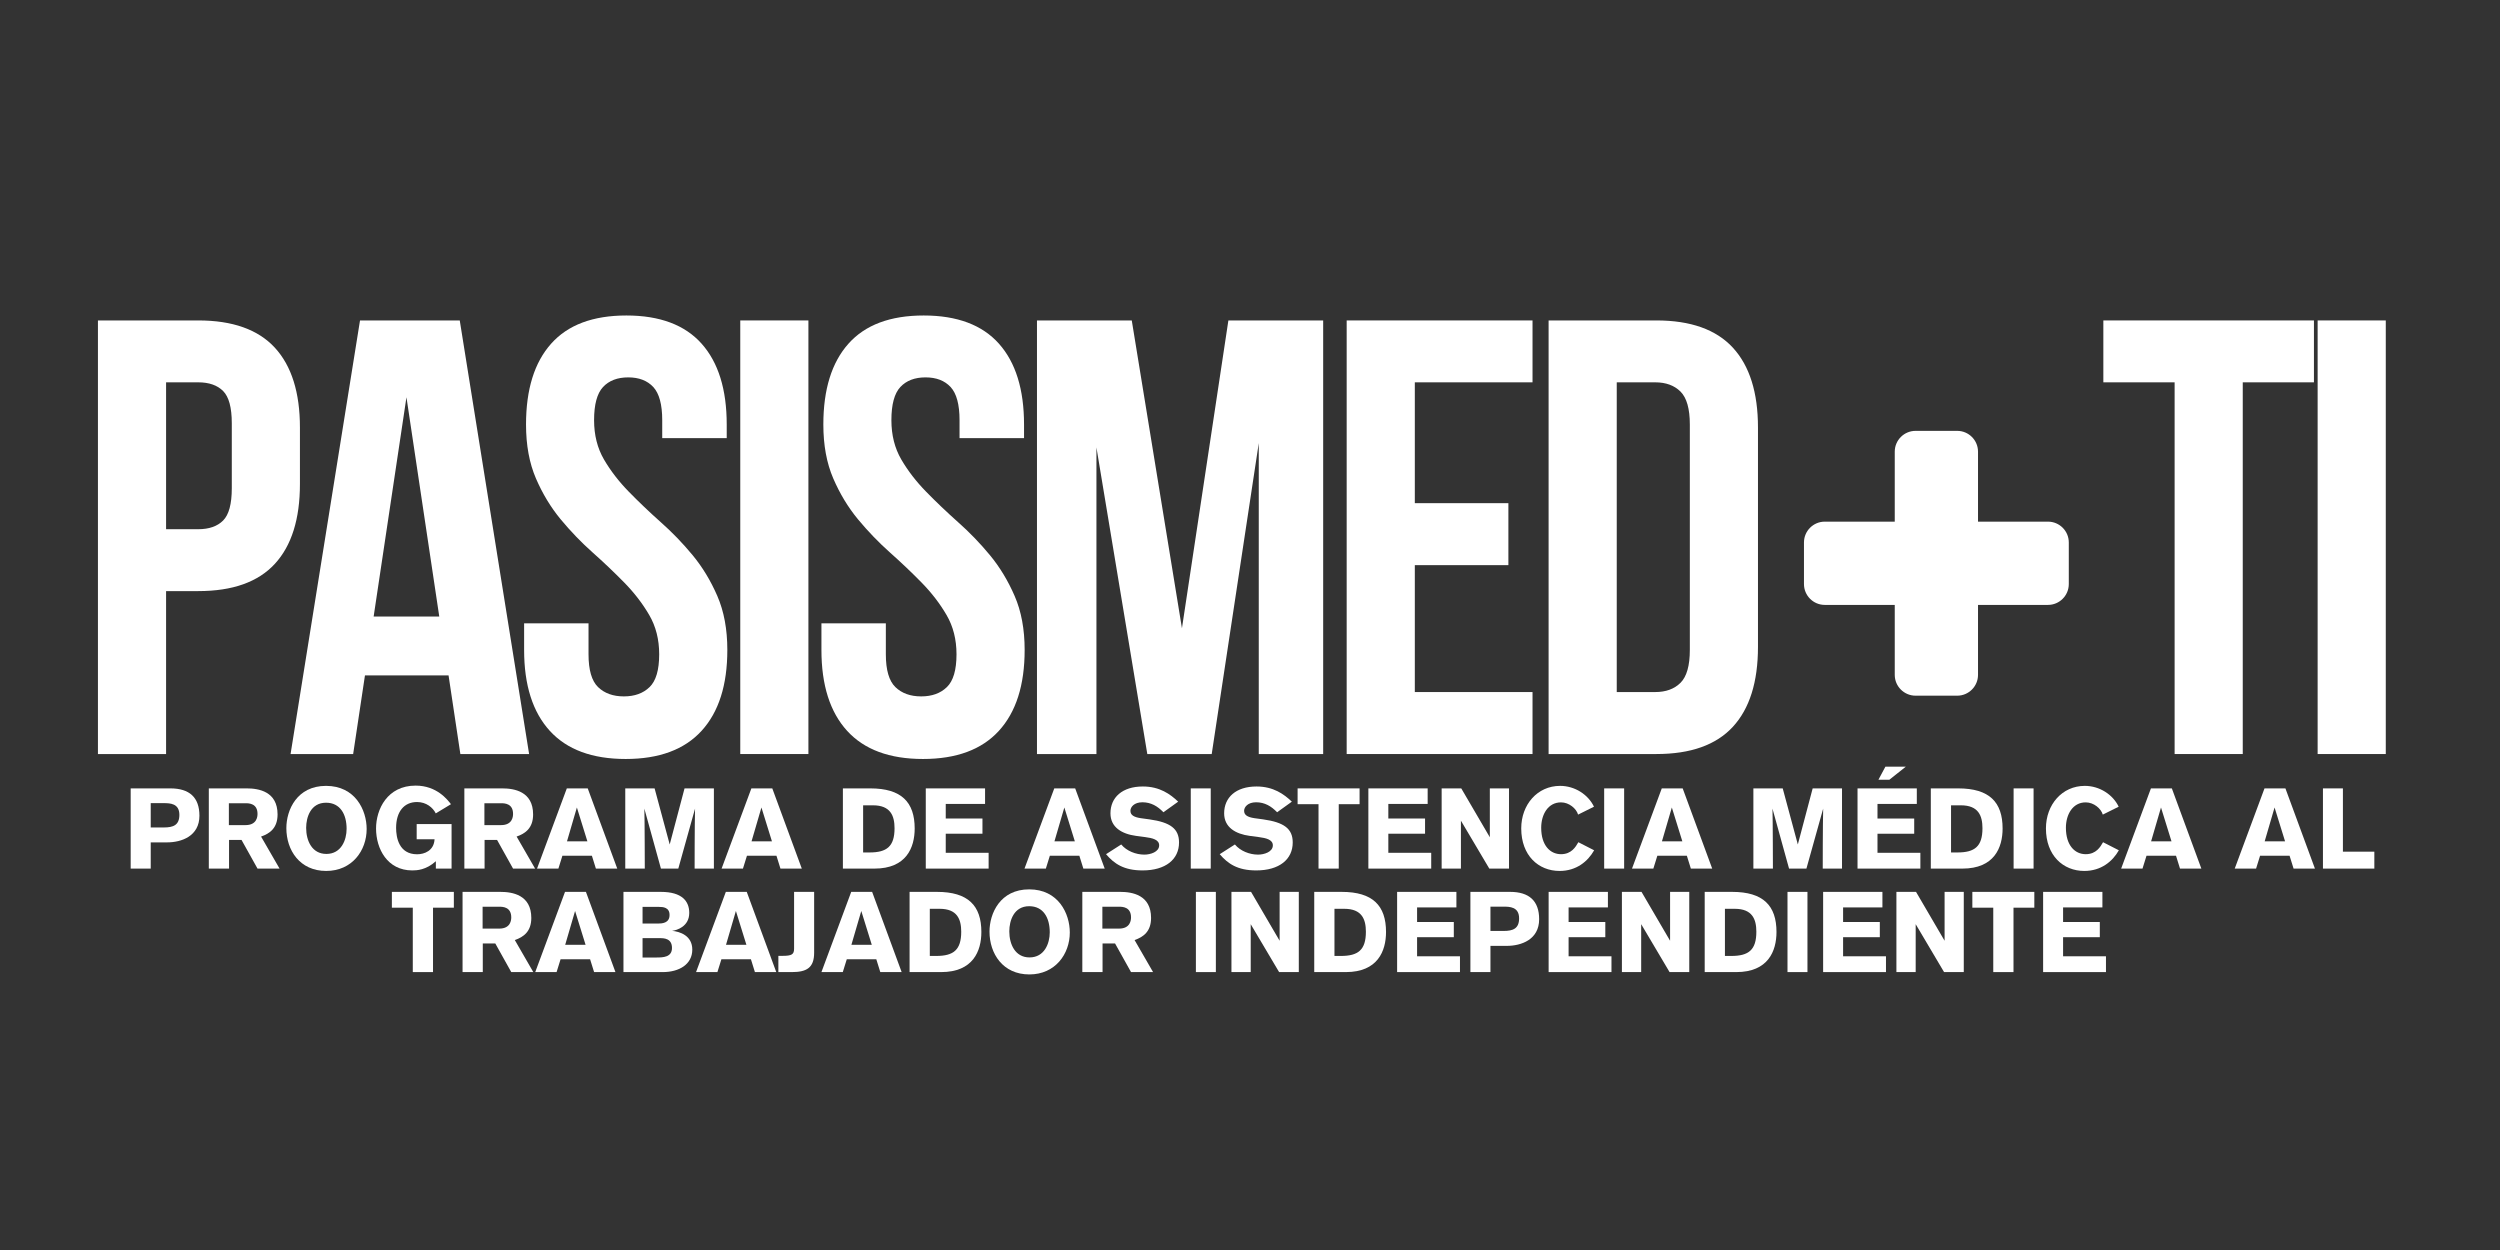 <svg xmlns="http://www.w3.org/2000/svg" xmlns:xlink="http://www.w3.org/1999/xlink" width="600" zoomAndPan="magnify" viewBox="0 0 450 225" height="300" preserveAspectRatio="xMidYMid meet" version="1.0"><rect x="0" y="0" width="450" height="225" fill="#333333" stroke="none"/><defs><g/><clipPath id="a91aacf7f4"><path d="M 341 77.555 L 357 77.555 L 357 125.555 L 341 125.555 Z M 341 77.555 " clip-rule="nonzero"/></clipPath><clipPath id="bfd895ecb0"><path d="M 324.719 93 L 372.719 93 L 372.719 109 L 324.719 109 Z M 324.719 93 " clip-rule="nonzero"/></clipPath></defs><g fill="#ffffff" fill-opacity="1"><g transform="translate(13.176, 135.726)"><g><path d="M 22.516 -78.047 C 28.691 -78.047 33.285 -76.41 36.297 -73.141 C 39.305 -69.867 40.812 -65.078 40.812 -58.766 L 40.812 -48.609 C 40.812 -42.297 39.305 -37.504 36.297 -34.234 C 33.285 -30.961 28.691 -29.328 22.516 -29.328 L 16.719 -29.328 L 16.719 0 L 4.453 0 L 4.453 -78.047 Z M 16.719 -66.906 L 16.719 -40.469 L 22.516 -40.469 C 24.453 -40.469 25.941 -40.988 26.984 -42.031 C 28.023 -43.07 28.547 -45.004 28.547 -47.828 L 28.547 -59.547 C 28.547 -62.367 28.023 -64.301 26.984 -65.344 C 25.941 -66.383 24.453 -66.906 22.516 -66.906 Z M 16.719 -66.906 "/></g></g></g><g fill="#ffffff" fill-opacity="1"><g transform="translate(51.084, 135.726)"><g><path d="M 44.156 0 L 31.781 0 L 29.656 -14.156 L 14.609 -14.156 L 12.484 0 L 1.219 0 L 13.719 -78.047 L 31.672 -78.047 Z M 16.172 -24.75 L 27.984 -24.75 L 22.078 -64.219 Z M 16.172 -24.75 "/></g></g></g><g fill="#ffffff" fill-opacity="1"><g transform="translate(91.779, 135.726)"><g><path d="M 2.906 -59.312 C 2.906 -65.633 4.41 -70.484 7.422 -73.859 C 10.43 -77.242 14.945 -78.938 20.969 -78.938 C 26.988 -78.938 31.504 -77.242 34.516 -73.859 C 37.523 -70.484 39.031 -65.633 39.031 -59.312 L 39.031 -56.859 L 27.422 -56.859 L 27.422 -60.094 C 27.422 -62.914 26.883 -64.906 25.812 -66.062 C 24.738 -67.219 23.234 -67.797 21.297 -67.797 C 19.359 -67.797 17.848 -67.219 16.766 -66.062 C 15.691 -64.906 15.156 -62.914 15.156 -60.094 C 15.156 -57.414 15.75 -55.055 16.938 -53.016 C 18.133 -50.973 19.625 -49.039 21.406 -47.219 C 23.188 -45.395 25.098 -43.57 27.141 -41.75 C 29.191 -39.938 31.109 -37.953 32.891 -35.797 C 34.672 -33.641 36.156 -31.188 37.344 -28.438 C 38.539 -25.688 39.141 -22.453 39.141 -18.734 C 39.141 -12.41 37.594 -7.555 34.5 -4.172 C 31.414 -0.797 26.863 0.891 20.844 0.891 C 14.82 0.891 10.27 -0.797 7.188 -4.172 C 4.102 -7.555 2.562 -12.41 2.562 -18.734 L 2.562 -23.531 L 14.156 -23.531 L 14.156 -17.953 C 14.156 -15.129 14.727 -13.16 15.875 -12.047 C 17.031 -10.93 18.578 -10.375 20.516 -10.375 C 22.453 -10.375 23.992 -10.93 25.141 -12.047 C 26.297 -13.16 26.875 -15.129 26.875 -17.953 C 26.875 -20.629 26.273 -22.988 25.078 -25.031 C 23.891 -27.07 22.406 -29.004 20.625 -30.828 C 18.844 -32.648 16.926 -34.473 14.875 -36.297 C 12.832 -38.117 10.922 -40.102 9.141 -42.25 C 7.359 -44.406 5.875 -46.859 4.688 -49.609 C 3.5 -52.367 2.906 -55.602 2.906 -59.312 Z M 2.906 -59.312 "/></g></g></g><g fill="#ffffff" fill-opacity="1"><g transform="translate(128.795, 135.726)"><g><path d="M 4.453 -78.047 L 16.719 -78.047 L 16.719 0 L 4.453 0 Z M 4.453 -78.047 "/></g></g></g><g fill="#ffffff" fill-opacity="1"><g transform="translate(145.296, 135.726)"><g><path d="M 2.906 -59.312 C 2.906 -65.633 4.41 -70.484 7.422 -73.859 C 10.43 -77.242 14.945 -78.938 20.969 -78.938 C 26.988 -78.938 31.504 -77.242 34.516 -73.859 C 37.523 -70.484 39.031 -65.633 39.031 -59.312 L 39.031 -56.859 L 27.422 -56.859 L 27.422 -60.094 C 27.422 -62.914 26.883 -64.906 25.812 -66.062 C 24.738 -67.219 23.234 -67.797 21.297 -67.797 C 19.359 -67.797 17.848 -67.219 16.766 -66.062 C 15.691 -64.906 15.156 -62.914 15.156 -60.094 C 15.156 -57.414 15.75 -55.055 16.938 -53.016 C 18.133 -50.973 19.625 -49.039 21.406 -47.219 C 23.188 -45.395 25.098 -43.57 27.141 -41.75 C 29.191 -39.938 31.109 -37.953 32.891 -35.797 C 34.672 -33.641 36.156 -31.188 37.344 -28.438 C 38.539 -25.688 39.141 -22.453 39.141 -18.734 C 39.141 -12.41 37.594 -7.555 34.5 -4.172 C 31.414 -0.797 26.863 0.891 20.844 0.891 C 14.82 0.891 10.27 -0.797 7.188 -4.172 C 4.102 -7.555 2.562 -12.41 2.562 -18.734 L 2.562 -23.531 L 14.156 -23.531 L 14.156 -17.953 C 14.156 -15.129 14.727 -13.16 15.875 -12.047 C 17.031 -10.93 18.578 -10.375 20.516 -10.375 C 22.453 -10.375 23.992 -10.93 25.141 -12.047 C 26.297 -13.16 26.875 -15.129 26.875 -17.953 C 26.875 -20.629 26.273 -22.988 25.078 -25.031 C 23.891 -27.07 22.406 -29.004 20.625 -30.828 C 18.844 -32.648 16.926 -34.473 14.875 -36.297 C 12.832 -38.117 10.922 -40.102 9.141 -42.25 C 7.359 -44.406 5.875 -46.859 4.688 -49.609 C 3.5 -52.367 2.906 -55.602 2.906 -59.312 Z M 2.906 -59.312 "/></g></g></g><g fill="#ffffff" fill-opacity="1"><g transform="translate(182.312, 135.726)"><g><path d="M 30.438 -22.641 L 38.797 -78.047 L 55.859 -78.047 L 55.859 0 L 44.266 0 L 44.266 -55.969 L 35.797 0 L 24.203 0 L 15.047 -55.188 L 15.047 0 L 4.344 0 L 4.344 -78.047 L 21.406 -78.047 Z M 30.438 -22.641 "/></g></g></g><g fill="#ffffff" fill-opacity="1"><g transform="translate(237.948, 135.726)"><g><path d="M 16.719 -45.156 L 33.562 -45.156 L 33.562 -34 L 16.719 -34 L 16.719 -11.156 L 37.906 -11.156 L 37.906 0 L 4.453 0 L 4.453 -78.047 L 37.906 -78.047 L 37.906 -66.906 L 16.719 -66.906 Z M 16.719 -45.156 "/></g></g></g><g fill="#ffffff" fill-opacity="1"><g transform="translate(274.295, 135.726)"><g><path d="M 4.453 -78.047 L 23.859 -78.047 C 30.023 -78.047 34.613 -76.41 37.625 -73.141 C 40.633 -69.867 42.141 -65.078 42.141 -58.766 L 42.141 -19.297 C 42.141 -12.973 40.633 -8.176 37.625 -4.906 C 34.613 -1.633 30.023 0 23.859 0 L 4.453 0 Z M 16.719 -66.906 L 16.719 -11.156 L 23.641 -11.156 C 25.566 -11.156 27.086 -11.711 28.203 -12.828 C 29.316 -13.941 29.875 -15.91 29.875 -18.734 L 29.875 -59.312 C 29.875 -62.145 29.316 -64.117 28.203 -65.234 C 27.086 -66.348 25.566 -66.906 23.641 -66.906 Z M 16.719 -66.906 "/></g></g></g><g clip-path="url(#a91aacf7f4)"><path fill="#ffffff" d="M 356.043 81.301 C 356.043 79.234 354.363 77.555 352.297 77.555 L 344.805 77.555 C 342.734 77.555 341.055 79.234 341.055 81.301 L 341.055 121.477 C 341.055 123.543 342.734 125.223 344.805 125.223 L 352.297 125.223 C 354.363 125.223 356.043 123.543 356.043 121.477 Z M 356.043 81.301 " fill-opacity="1" fill-rule="evenodd"/></g><g clip-path="url(#bfd895ecb0)"><path fill="#ffffff" d="M 328.461 93.895 C 326.395 93.895 324.715 95.574 324.715 97.641 L 324.715 105.133 C 324.715 107.203 326.395 108.883 328.461 108.883 L 368.637 108.883 C 370.703 108.883 372.383 107.203 372.383 105.133 L 372.383 97.641 C 372.383 95.574 370.703 93.895 368.637 93.895 Z M 328.461 93.895 " fill-opacity="1" fill-rule="evenodd"/></g><g fill="#ffffff" fill-opacity="1"><g transform="translate(377.712, 135.726)"><g><path d="M 0.891 -78.047 L 38.797 -78.047 L 38.797 -66.906 L 25.984 -66.906 L 25.984 0 L 13.719 0 L 13.719 -66.906 L 0.891 -66.906 Z M 0.891 -78.047 "/></g></g></g><g fill="#ffffff" fill-opacity="1"><g transform="translate(412.721, 135.726)"><g><path d="M 4.453 -78.047 L 16.719 -78.047 L 16.719 0 L 4.453 0 Z M 4.453 -78.047 "/></g></g></g><g fill="#ffffff" fill-opacity="1"><g transform="translate(22.147, 156.348)"><g><path d="M 1.375 -14.438 L 1.375 0 L 4.984 0 L 4.984 -4.719 L 7.922 -4.719 C 10.531 -4.719 13.75 -5.844 13.75 -9.516 C 13.75 -12.828 11.938 -14.438 8.531 -14.438 Z M 4.984 -11.781 L 7.297 -11.781 C 8.422 -11.781 10.141 -11.766 10.141 -9.672 C 10.141 -7.797 9 -7.406 7.359 -7.406 L 4.984 -7.406 Z M 4.984 -11.781 "/></g></g></g><g fill="#ffffff" fill-opacity="1"><g transform="translate(36.212, 156.348)"><g><path d="M 1.375 -14.438 L 1.375 0 L 5.016 0 L 5.016 -5.156 L 7.266 -5.156 L 10.141 0 L 14.109 0 L 10.781 -5.766 C 12.359 -6.312 13.75 -7.297 13.75 -9.75 C 13.75 -13.891 10.344 -14.438 8.203 -14.438 Z M 4.984 -11.766 L 8 -11.766 C 8.625 -11.766 10.141 -11.719 10.141 -9.844 C 10.141 -9.391 10.047 -7.828 7.984 -7.828 L 4.984 -7.828 Z M 4.984 -11.766 "/></g></g></g><g fill="#ffffff" fill-opacity="1"><g transform="translate(50.686, 156.348)"><g><path d="M 0.859 -7.281 C 0.859 -3.312 3.266 0.422 8.031 0.422 C 12.688 0.422 15.312 -3.25 15.312 -7.125 C 15.312 -10.547 13.25 -14.891 8 -14.891 C 2.781 -14.891 0.859 -10.578 0.859 -7.281 Z M 4.422 -7.328 C 4.422 -9.266 5.25 -11.859 8 -11.859 C 10.547 -11.859 11.703 -9.781 11.703 -7.156 C 11.703 -5.141 10.734 -2.641 8.062 -2.641 C 5.469 -2.641 4.422 -5.016 4.422 -7.328 Z M 4.422 -7.328 "/></g></g></g><g fill="#ffffff" fill-opacity="1"><g transform="translate(66.877, 156.348)"><g><path d="M 14.297 -11.594 C 13.688 -12.375 11.766 -14.938 7.938 -14.938 C 2.828 -14.938 0.812 -10.656 0.812 -7.219 C 0.812 -3.562 2.844 0.328 7.328 0.328 C 8.141 0.328 9.812 0.266 11.578 -1.328 L 11.578 0 L 14.406 0 L 14.406 -8.016 L 8.125 -8.016 L 8.125 -5.281 L 11.344 -5.281 C 11.234 -3.219 9.516 -2.578 8.203 -2.578 C 4.922 -2.578 4.422 -5.609 4.422 -7.328 C 4.422 -10.266 5.875 -11.984 8.188 -11.984 C 9.844 -11.984 11.047 -10.984 11.562 -9.938 Z M 14.297 -11.594 "/></g></g></g><g fill="#ffffff" fill-opacity="1"><g transform="translate(82.209, 156.348)"><g><path d="M 1.375 -14.438 L 1.375 0 L 5.016 0 L 5.016 -5.156 L 7.266 -5.156 L 10.141 0 L 14.109 0 L 10.781 -5.766 C 12.359 -6.312 13.75 -7.297 13.75 -9.75 C 13.75 -13.891 10.344 -14.438 8.203 -14.438 Z M 4.984 -11.766 L 8 -11.766 C 8.625 -11.766 10.141 -11.719 10.141 -9.844 C 10.141 -9.391 10.047 -7.828 7.984 -7.828 L 4.984 -7.828 Z M 4.984 -11.766 "/></g></g></g><g fill="#ffffff" fill-opacity="1"><g transform="translate(96.683, 156.348)"><g><path d="M 14.422 0 L 9.109 -14.438 L 5.344 -14.438 L -0.016 0 L 3.828 0 L 4.547 -2.312 L 9.859 -2.312 L 10.578 0 Z M 9.047 -4.906 L 5.375 -4.906 L 7.156 -11 Z M 9.047 -4.906 "/></g></g></g><g fill="#ffffff" fill-opacity="1"><g transform="translate(111.156, 156.348)"><g><path d="M 17.344 0 L 17.344 -14.438 L 12.062 -14.438 L 9.391 -4.344 L 6.672 -14.438 L 1.391 -14.438 L 1.391 0 L 4.906 0 C 4.906 0 4.891 -8.781 4.828 -10.797 L 7.812 0 L 10.938 0 L 13.953 -10.797 C 13.875 -7.984 13.875 0 13.875 0 Z M 17.344 0 "/></g></g></g><g fill="#ffffff" fill-opacity="1"><g transform="translate(129.903, 156.348)"><g><path d="M 14.422 0 L 9.109 -14.438 L 5.344 -14.438 L -0.016 0 L 3.828 0 L 4.547 -2.312 L 9.859 -2.312 L 10.578 0 Z M 9.047 -4.906 L 5.375 -4.906 L 7.156 -11 Z M 9.047 -4.906 "/></g></g></g><g fill="#ffffff" fill-opacity="1"><g transform="translate(144.376, 156.348)"><g/></g></g><g fill="#ffffff" fill-opacity="1"><g transform="translate(150.346, 156.348)"><g><path d="M 1.375 0 L 7.062 0 C 12.797 0 14.297 -3.781 14.297 -7.219 C 14.297 -11.969 11.906 -14.438 6.312 -14.438 L 1.375 -14.438 Z M 5.016 -11.391 L 6.797 -11.391 C 9.938 -11.391 10.672 -9.516 10.672 -7.266 C 10.672 -3.984 9.281 -2.906 6.172 -2.906 L 5.016 -2.906 Z M 5.016 -11.391 "/></g></g></g><g fill="#ffffff" fill-opacity="1"><g transform="translate(165.249, 156.348)"><g><path d="M 1.391 0 L 12.703 0 L 12.703 -2.844 L 4.984 -2.844 L 4.984 -6.281 L 11.594 -6.281 L 11.594 -9.016 L 4.984 -9.016 L 4.984 -11.641 L 12.062 -11.641 L 12.062 -14.438 L 1.391 -14.438 Z M 1.391 0 "/></g></g></g><g fill="#ffffff" fill-opacity="1"><g transform="translate(178.455, 156.348)"><g/></g></g><g fill="#ffffff" fill-opacity="1"><g transform="translate(184.425, 156.348)"><g><path d="M 14.422 0 L 9.109 -14.438 L 5.344 -14.438 L -0.016 0 L 3.828 0 L 4.547 -2.312 L 9.859 -2.312 L 10.578 0 Z M 9.047 -4.906 L 5.375 -4.906 L 7.156 -11 Z M 9.047 -4.906 "/></g></g></g><g fill="#ffffff" fill-opacity="1"><g transform="translate(198.898, 156.348)"><g><path d="M 13.172 -12.047 C 11.766 -13.391 9.859 -14.781 6.812 -14.781 C 3.094 -14.781 0.984 -12.797 0.984 -9.953 C 0.984 -7.422 3.047 -6.234 5.578 -5.891 L 7.234 -5.672 C 8.531 -5.5 9.75 -5.219 9.75 -4.188 C 9.75 -2.984 8.156 -2.516 7.094 -2.516 C 5.547 -2.516 3.891 -3.172 2.922 -4.344 L 0.188 -2.594 C 1.656 -0.875 3.391 0.328 6.766 0.328 C 10.906 0.328 13.328 -1.656 13.328 -4.703 C 13.328 -7.172 11.781 -8.328 8.016 -8.859 L 6.422 -9.078 C 5.188 -9.266 4.578 -9.641 4.578 -10.406 C 4.578 -11.078 5.25 -11.938 6.734 -11.938 C 8.281 -11.938 9.469 -11.234 10.516 -10.141 Z M 13.172 -12.047 "/></g></g></g><g fill="#ffffff" fill-opacity="1"><g transform="translate(212.963, 156.348)"><g><path d="M 4.969 0 L 4.969 -14.438 L 1.375 -14.438 L 1.375 0 Z M 4.969 0 "/></g></g></g><g fill="#ffffff" fill-opacity="1"><g transform="translate(219.362, 156.348)"><g><path d="M 13.172 -12.047 C 11.766 -13.391 9.859 -14.781 6.812 -14.781 C 3.094 -14.781 0.984 -12.797 0.984 -9.953 C 0.984 -7.422 3.047 -6.234 5.578 -5.891 L 7.234 -5.672 C 8.531 -5.5 9.75 -5.219 9.75 -4.188 C 9.75 -2.984 8.156 -2.516 7.094 -2.516 C 5.547 -2.516 3.891 -3.172 2.922 -4.344 L 0.188 -2.594 C 1.656 -0.875 3.391 0.328 6.766 0.328 C 10.906 0.328 13.328 -1.656 13.328 -4.703 C 13.328 -7.172 11.781 -8.328 8.016 -8.859 L 6.422 -9.078 C 5.188 -9.266 4.578 -9.641 4.578 -10.406 C 4.578 -11.078 5.25 -11.938 6.734 -11.938 C 8.281 -11.938 9.469 -11.234 10.516 -10.141 Z M 13.172 -12.047 "/></g></g></g><g fill="#ffffff" fill-opacity="1"><g transform="translate(233.427, 156.348)"><g><path d="M 11.297 -11.594 L 11.297 -14.438 L 0.141 -14.438 L 0.141 -11.594 L 3.906 -11.594 L 3.906 0 L 7.547 0 L 7.547 -11.594 Z M 11.297 -11.594 "/></g></g></g><g fill="#ffffff" fill-opacity="1"><g transform="translate(244.916, 156.348)"><g><path d="M 1.391 0 L 12.703 0 L 12.703 -2.844 L 4.984 -2.844 L 4.984 -6.281 L 11.594 -6.281 L 11.594 -9.016 L 4.984 -9.016 L 4.984 -11.641 L 12.062 -11.641 L 12.062 -14.438 L 1.391 -14.438 Z M 1.391 0 "/></g></g></g><g fill="#ffffff" fill-opacity="1"><g transform="translate(258.122, 156.348)"><g><path d="M 13.5 0 L 13.5 -14.438 L 10.047 -14.438 L 10.047 -5.641 L 4.906 -14.438 L 1.375 -14.438 L 1.375 0 L 4.844 0 L 4.844 -8.625 L 9.953 0 Z M 13.5 0 "/></g></g></g><g fill="#ffffff" fill-opacity="1"><g transform="translate(273.025, 156.348)"><g><path d="M 11.078 -4.75 C 10.594 -3.906 9.844 -2.594 7.953 -2.594 C 6.016 -2.594 4.391 -4.172 4.391 -7.344 C 4.391 -9.75 5.625 -11.922 7.953 -11.922 C 9.422 -11.922 10.719 -10.797 11.031 -9.719 L 13.891 -11.141 C 12.859 -13.312 10.453 -14.891 7.797 -14.891 C 3.703 -14.891 0.797 -11.516 0.797 -7.234 C 0.797 -2.359 3.891 0.422 7.703 0.422 C 10.719 0.422 12.781 -1.281 13.922 -3.297 Z M 11.078 -4.75 "/></g></g></g><g fill="#ffffff" fill-opacity="1"><g transform="translate(287.376, 156.348)"><g><path d="M 4.969 0 L 4.969 -14.438 L 1.375 -14.438 L 1.375 0 Z M 4.969 0 "/></g></g></g><g fill="#ffffff" fill-opacity="1"><g transform="translate(293.775, 156.348)"><g><path d="M 14.422 0 L 9.109 -14.438 L 5.344 -14.438 L -0.016 0 L 3.828 0 L 4.547 -2.312 L 9.859 -2.312 L 10.578 0 Z M 9.047 -4.906 L 5.375 -4.906 L 7.156 -11 Z M 9.047 -4.906 "/></g></g></g><g fill="#ffffff" fill-opacity="1"><g transform="translate(308.249, 156.348)"><g/></g></g><g fill="#ffffff" fill-opacity="1"><g transform="translate(314.218, 156.348)"><g><path d="M 17.344 0 L 17.344 -14.438 L 12.062 -14.438 L 9.391 -4.344 L 6.672 -14.438 L 1.391 -14.438 L 1.391 0 L 4.906 0 C 4.906 0 4.891 -8.781 4.828 -10.797 L 7.812 0 L 10.938 0 L 13.953 -10.797 C 13.875 -7.984 13.875 0 13.875 0 Z M 17.344 0 "/></g></g></g><g fill="#ffffff" fill-opacity="1"><g transform="translate(332.964, 156.348)"><g><path d="M 1.391 0 L 12.703 0 L 12.703 -2.844 L 4.984 -2.844 L 4.984 -6.281 L 11.594 -6.281 L 11.594 -9.016 L 4.984 -9.016 L 4.984 -11.641 L 12.062 -11.641 L 12.062 -14.438 L 1.391 -14.438 Z M 10.078 -18.344 L 6.406 -18.344 L 5.156 -16 L 7.125 -16 Z M 10.078 -18.344 "/></g></g></g><g fill="#ffffff" fill-opacity="1"><g transform="translate(346.171, 156.348)"><g><path d="M 1.375 0 L 7.062 0 C 12.797 0 14.297 -3.781 14.297 -7.219 C 14.297 -11.969 11.906 -14.438 6.312 -14.438 L 1.375 -14.438 Z M 5.016 -11.391 L 6.797 -11.391 C 9.938 -11.391 10.672 -9.516 10.672 -7.266 C 10.672 -3.984 9.281 -2.906 6.172 -2.906 L 5.016 -2.906 Z M 5.016 -11.391 "/></g></g></g><g fill="#ffffff" fill-opacity="1"><g transform="translate(361.074, 156.348)"><g><path d="M 4.969 0 L 4.969 -14.438 L 1.375 -14.438 L 1.375 0 Z M 4.969 0 "/></g></g></g><g fill="#ffffff" fill-opacity="1"><g transform="translate(367.472, 156.348)"><g><path d="M 11.078 -4.75 C 10.594 -3.906 9.844 -2.594 7.953 -2.594 C 6.016 -2.594 4.391 -4.172 4.391 -7.344 C 4.391 -9.75 5.625 -11.922 7.953 -11.922 C 9.422 -11.922 10.719 -10.797 11.031 -9.719 L 13.891 -11.141 C 12.859 -13.312 10.453 -14.891 7.797 -14.891 C 3.703 -14.891 0.797 -11.516 0.797 -7.234 C 0.797 -2.359 3.891 0.422 7.703 0.422 C 10.719 0.422 12.781 -1.281 13.922 -3.297 Z M 11.078 -4.75 "/></g></g></g><g fill="#ffffff" fill-opacity="1"><g transform="translate(381.823, 156.348)"><g><path d="M 14.422 0 L 9.109 -14.438 L 5.344 -14.438 L -0.016 0 L 3.828 0 L 4.547 -2.312 L 9.859 -2.312 L 10.578 0 Z M 9.047 -4.906 L 5.375 -4.906 L 7.156 -11 Z M 9.047 -4.906 "/></g></g></g><g fill="#ffffff" fill-opacity="1"><g transform="translate(396.297, 156.348)"><g/></g></g><g fill="#ffffff" fill-opacity="1"><g transform="translate(402.266, 156.348)"><g><path d="M 14.422 0 L 9.109 -14.438 L 5.344 -14.438 L -0.016 0 L 3.828 0 L 4.547 -2.312 L 9.859 -2.312 L 10.578 0 Z M 9.047 -4.906 L 5.375 -4.906 L 7.156 -11 Z M 9.047 -4.906 "/></g></g></g><g fill="#ffffff" fill-opacity="1"><g transform="translate(416.74, 156.348)"><g><path d="M 10.641 0 L 10.641 -3.047 L 4.984 -3.047 L 4.984 -14.438 L 1.391 -14.438 L 1.391 0 Z M 10.641 0 "/></g></g></g><g fill="#ffffff" fill-opacity="1"><g transform="translate(70.396, 174.976)"><g><path d="M 11.297 -11.594 L 11.297 -14.438 L 0.141 -14.438 L 0.141 -11.594 L 3.906 -11.594 L 3.906 0 L 7.547 0 L 7.547 -11.594 Z M 11.297 -11.594 "/></g></g></g><g fill="#ffffff" fill-opacity="1"><g transform="translate(81.885, 174.976)"><g><path d="M 1.375 -14.438 L 1.375 0 L 5.016 0 L 5.016 -5.156 L 7.266 -5.156 L 10.141 0 L 14.109 0 L 10.781 -5.766 C 12.359 -6.312 13.75 -7.297 13.75 -9.75 C 13.75 -13.891 10.344 -14.438 8.203 -14.438 Z M 4.984 -11.766 L 8 -11.766 C 8.625 -11.766 10.141 -11.719 10.141 -9.844 C 10.141 -9.391 10.047 -7.828 7.984 -7.828 L 4.984 -7.828 Z M 4.984 -11.766 "/></g></g></g><g fill="#ffffff" fill-opacity="1"><g transform="translate(96.358, 174.976)"><g><path d="M 14.422 0 L 9.109 -14.438 L 5.344 -14.438 L -0.016 0 L 3.828 0 L 4.547 -2.312 L 9.859 -2.312 L 10.578 0 Z M 9.047 -4.906 L 5.375 -4.906 L 7.156 -11 Z M 9.047 -4.906 "/></g></g></g><g fill="#ffffff" fill-opacity="1"><g transform="translate(110.832, 174.976)"><g><path d="M 1.391 0 L 8.469 0 C 11.406 0 13.781 -1.391 13.781 -4.047 C 13.781 -6.578 11.531 -7.297 10.141 -7.422 C 11.031 -7.531 13.234 -8.219 13.234 -10.656 C 13.234 -12.766 11.922 -14.438 8.125 -14.438 L 1.391 -14.438 Z M 4.828 -8.734 L 4.828 -11.734 L 7.797 -11.734 C 8.484 -11.734 9.688 -11.672 9.688 -10.281 C 9.688 -8.797 8.328 -8.734 7.547 -8.734 Z M 4.828 -2.625 L 4.828 -6.109 L 7.938 -6.109 C 8.672 -6.109 10.125 -6.078 10.125 -4.344 C 10.125 -2.672 8.516 -2.625 7.344 -2.625 Z M 4.828 -2.625 "/></g></g></g><g fill="#ffffff" fill-opacity="1"><g transform="translate(125.306, 174.976)"><g><path d="M 14.422 0 L 9.109 -14.438 L 5.344 -14.438 L -0.016 0 L 3.828 0 L 4.547 -2.312 L 9.859 -2.312 L 10.578 0 Z M 9.047 -4.906 L 5.375 -4.906 L 7.156 -11 Z M 9.047 -4.906 "/></g></g></g><g fill="#ffffff" fill-opacity="1"><g transform="translate(139.779, 174.976)"><g><path d="M 0.328 0 L 2.734 0 C 5.375 0 6.766 -0.734 6.766 -3.484 L 6.766 -14.438 L 3.156 -14.438 L 3.156 -4.219 C 3.156 -3.172 2.734 -2.922 1.047 -2.922 L 0.328 -2.922 Z M 0.328 0 "/></g></g></g><g fill="#ffffff" fill-opacity="1"><g transform="translate(147.875, 174.976)"><g><path d="M 14.422 0 L 9.109 -14.438 L 5.344 -14.438 L -0.016 0 L 3.828 0 L 4.547 -2.312 L 9.859 -2.312 L 10.578 0 Z M 9.047 -4.906 L 5.375 -4.906 L 7.156 -11 Z M 9.047 -4.906 "/></g></g></g><g fill="#ffffff" fill-opacity="1"><g transform="translate(162.349, 174.976)"><g><path d="M 1.375 0 L 7.062 0 C 12.797 0 14.297 -3.781 14.297 -7.219 C 14.297 -11.969 11.906 -14.438 6.312 -14.438 L 1.375 -14.438 Z M 5.016 -11.391 L 6.797 -11.391 C 9.938 -11.391 10.672 -9.516 10.672 -7.266 C 10.672 -3.984 9.281 -2.906 6.172 -2.906 L 5.016 -2.906 Z M 5.016 -11.391 "/></g></g></g><g fill="#ffffff" fill-opacity="1"><g transform="translate(177.252, 174.976)"><g><path d="M 0.859 -7.281 C 0.859 -3.312 3.266 0.422 8.031 0.422 C 12.688 0.422 15.312 -3.25 15.312 -7.125 C 15.312 -10.547 13.25 -14.891 8 -14.891 C 2.781 -14.891 0.859 -10.578 0.859 -7.281 Z M 4.422 -7.328 C 4.422 -9.266 5.25 -11.859 8 -11.859 C 10.547 -11.859 11.703 -9.781 11.703 -7.156 C 11.703 -5.141 10.734 -2.641 8.062 -2.641 C 5.469 -2.641 4.422 -5.016 4.422 -7.328 Z M 4.422 -7.328 "/></g></g></g><g fill="#ffffff" fill-opacity="1"><g transform="translate(193.443, 174.976)"><g><path d="M 1.375 -14.438 L 1.375 0 L 5.016 0 L 5.016 -5.156 L 7.266 -5.156 L 10.141 0 L 14.109 0 L 10.781 -5.766 C 12.359 -6.312 13.75 -7.297 13.75 -9.75 C 13.75 -13.891 10.344 -14.438 8.203 -14.438 Z M 4.984 -11.766 L 8 -11.766 C 8.625 -11.766 10.141 -11.719 10.141 -9.844 C 10.141 -9.391 10.047 -7.828 7.984 -7.828 L 4.984 -7.828 Z M 4.984 -11.766 "/></g></g></g><g fill="#ffffff" fill-opacity="1"><g transform="translate(207.916, 174.976)"><g/></g></g><g fill="#ffffff" fill-opacity="1"><g transform="translate(213.886, 174.976)"><g><path d="M 4.969 0 L 4.969 -14.438 L 1.375 -14.438 L 1.375 0 Z M 4.969 0 "/></g></g></g><g fill="#ffffff" fill-opacity="1"><g transform="translate(220.285, 174.976)"><g><path d="M 13.5 0 L 13.5 -14.438 L 10.047 -14.438 L 10.047 -5.641 L 4.906 -14.438 L 1.375 -14.438 L 1.375 0 L 4.844 0 L 4.844 -8.625 L 9.953 0 Z M 13.5 0 "/></g></g></g><g fill="#ffffff" fill-opacity="1"><g transform="translate(235.188, 174.976)"><g><path d="M 1.375 0 L 7.062 0 C 12.797 0 14.297 -3.781 14.297 -7.219 C 14.297 -11.969 11.906 -14.438 6.312 -14.438 L 1.375 -14.438 Z M 5.016 -11.391 L 6.797 -11.391 C 9.938 -11.391 10.672 -9.516 10.672 -7.266 C 10.672 -3.984 9.281 -2.906 6.172 -2.906 L 5.016 -2.906 Z M 5.016 -11.391 "/></g></g></g><g fill="#ffffff" fill-opacity="1"><g transform="translate(250.091, 174.976)"><g><path d="M 1.391 0 L 12.703 0 L 12.703 -2.844 L 4.984 -2.844 L 4.984 -6.281 L 11.594 -6.281 L 11.594 -9.016 L 4.984 -9.016 L 4.984 -11.641 L 12.062 -11.641 L 12.062 -14.438 L 1.391 -14.438 Z M 1.391 0 "/></g></g></g><g fill="#ffffff" fill-opacity="1"><g transform="translate(263.297, 174.976)"><g><path d="M 1.375 -14.438 L 1.375 0 L 4.984 0 L 4.984 -4.719 L 7.922 -4.719 C 10.531 -4.719 13.75 -5.844 13.75 -9.516 C 13.75 -12.828 11.938 -14.438 8.531 -14.438 Z M 4.984 -11.781 L 7.297 -11.781 C 8.422 -11.781 10.141 -11.766 10.141 -9.672 C 10.141 -7.797 9 -7.406 7.359 -7.406 L 4.984 -7.406 Z M 4.984 -11.781 "/></g></g></g><g fill="#ffffff" fill-opacity="1"><g transform="translate(277.362, 174.976)"><g><path d="M 1.391 0 L 12.703 0 L 12.703 -2.844 L 4.984 -2.844 L 4.984 -6.281 L 11.594 -6.281 L 11.594 -9.016 L 4.984 -9.016 L 4.984 -11.641 L 12.062 -11.641 L 12.062 -14.438 L 1.391 -14.438 Z M 1.391 0 "/></g></g></g><g fill="#ffffff" fill-opacity="1"><g transform="translate(290.568, 174.976)"><g><path d="M 13.5 0 L 13.5 -14.438 L 10.047 -14.438 L 10.047 -5.641 L 4.906 -14.438 L 1.375 -14.438 L 1.375 0 L 4.844 0 L 4.844 -8.625 L 9.953 0 Z M 13.5 0 "/></g></g></g><g fill="#ffffff" fill-opacity="1"><g transform="translate(305.471, 174.976)"><g><path d="M 1.375 0 L 7.062 0 C 12.797 0 14.297 -3.781 14.297 -7.219 C 14.297 -11.969 11.906 -14.438 6.312 -14.438 L 1.375 -14.438 Z M 5.016 -11.391 L 6.797 -11.391 C 9.938 -11.391 10.672 -9.516 10.672 -7.266 C 10.672 -3.984 9.281 -2.906 6.172 -2.906 L 5.016 -2.906 Z M 5.016 -11.391 "/></g></g></g><g fill="#ffffff" fill-opacity="1"><g transform="translate(320.374, 174.976)"><g><path d="M 4.969 0 L 4.969 -14.438 L 1.375 -14.438 L 1.375 0 Z M 4.969 0 "/></g></g></g><g fill="#ffffff" fill-opacity="1"><g transform="translate(326.773, 174.976)"><g><path d="M 1.391 0 L 12.703 0 L 12.703 -2.844 L 4.984 -2.844 L 4.984 -6.281 L 11.594 -6.281 L 11.594 -9.016 L 4.984 -9.016 L 4.984 -11.641 L 12.062 -11.641 L 12.062 -14.438 L 1.391 -14.438 Z M 1.391 0 "/></g></g></g><g fill="#ffffff" fill-opacity="1"><g transform="translate(339.979, 174.976)"><g><path d="M 13.5 0 L 13.5 -14.438 L 10.047 -14.438 L 10.047 -5.641 L 4.906 -14.438 L 1.375 -14.438 L 1.375 0 L 4.844 0 L 4.844 -8.625 L 9.953 0 Z M 13.5 0 "/></g></g></g><g fill="#ffffff" fill-opacity="1"><g transform="translate(354.882, 174.976)"><g><path d="M 11.297 -11.594 L 11.297 -14.438 L 0.141 -14.438 L 0.141 -11.594 L 3.906 -11.594 L 3.906 0 L 7.547 0 L 7.547 -11.594 Z M 11.297 -11.594 "/></g></g></g><g fill="#ffffff" fill-opacity="1"><g transform="translate(366.371, 174.976)"><g><path d="M 1.391 0 L 12.703 0 L 12.703 -2.844 L 4.984 -2.844 L 4.984 -6.281 L 11.594 -6.281 L 11.594 -9.016 L 4.984 -9.016 L 4.984 -11.641 L 12.062 -11.641 L 12.062 -14.438 L 1.391 -14.438 Z M 1.391 0 "/></g></g></g></svg>
